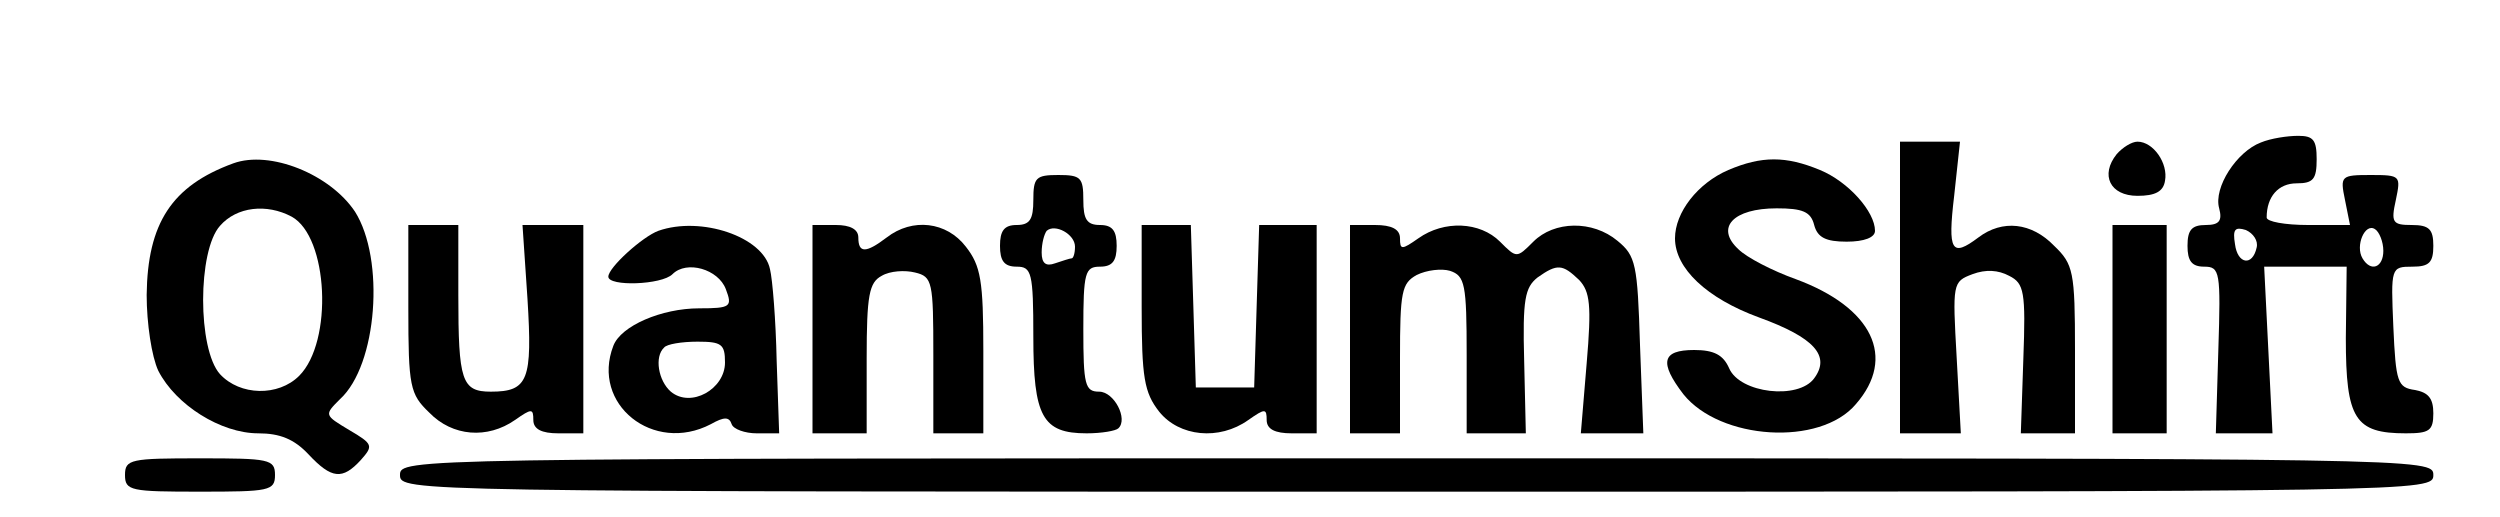 <?xml version="1.0" standalone="no"?>
<!DOCTYPE svg PUBLIC "-//W3C//DTD SVG 20010904//EN"
 "http://www.w3.org/TR/2001/REC-SVG-20010904/DTD/svg10.dtd">
<svg version="1.0" xmlns="http://www.w3.org/2000/svg"
 width="300pt" height="62pt" viewBox="0 0 300 62"
 preserveAspectRatio="xMidYMid meet">
<g transform="translate(0,62) scale(0.1,-0.1)"
fill="#000000" stroke="none">
<path d="M2713 449 c-29 -11 -57 -54 -50 -79 4 -15 0 -20 -16 -20 -17 0 -22
-6 -22 -25 0 -18 5 -25 20 -25 19 0 20 -6 17 -100 l-3 -100 34 0 34 0 -5 100
-5 100 50 0 49 0 -1 -86 c0 -97 11 -114 72 -114 28 0 33 3 33 24 0 18 -6 25
-22 28 -21 3 -23 9 -26 76 -3 71 -3 72 23 72 20 0 25 5 25 25 0 20 -5 25 -26
25 -23 0 -25 3 -19 30 6 29 6 30 -30 30 -36 0 -37 -1 -31 -30 l6 -30 -50 0
c-28 0 -50 4 -50 9 0 25 14 41 36 41 20 0 24 5 24 29 0 23 -4 28 -22 28 -13 0
-33 -3 -45 -8z m-5 -126 c-5 -23 -23 -20 -26 4 -3 18 0 21 13 17 9 -4 15 -13
13 -21z m152 -4 c0 -20 -15 -26 -25 -9 -9 15 3 43 15 35 5 -3 10 -15 10 -26z"/>
<path d="M2280 275 l0 -175 36 0 37 0 -5 91 c-5 89 -5 91 19 100 16 6 31 5 44
-2 18 -9 20 -19 17 -100 l-3 -89 33 0 32 0 0 100 c0 94 -2 103 -25 125 -27 28
-62 32 -91 10 -32 -24 -37 -17 -29 50 l7 65 -36 0 -36 0 0 -175z"/>
<path d="M2540 435 c-20 -25 -8 -50 25 -50 21 0 31 5 33 18 4 21 -14 47 -33
47 -7 0 -18 -7 -25 -15z"/>
<path d="M280 424 c-74 -27 -103 -72 -104 -158 0 -34 6 -74 14 -91 21 -41 75
-75 120 -75 26 0 43 -7 60 -25 28 -30 41 -31 63 -7 15 17 15 19 -14 36 -30 18
-30 18 -11 37 45 41 54 168 18 225 -30 45 -102 74 -146 58z m70 -64 c44 -24
50 -150 9 -191 -25 -25 -71 -24 -95 2 -27 30 -27 148 0 178 20 23 56 27 86 11z"/>
<path d="M2074 416 c-37 -16 -64 -51 -64 -82 0 -36 38 -72 101 -95 66 -24 86
-46 66 -73 -19 -26 -89 -18 -102 12 -7 16 -18 22 -42 22 -39 0 -42 -15 -13
-53 44 -55 164 -63 207 -12 49 56 20 116 -72 150 -28 10 -59 26 -69 36 -28 26
-6 49 46 49 31 0 41 -4 45 -20 4 -15 14 -20 39 -20 21 0 34 5 34 13 0 23 -32
59 -66 73 -41 17 -70 17 -110 0z"/>
<path d="M1240 380 c0 -23 -4 -30 -20 -30 -15 0 -20 -7 -20 -25 0 -18 5 -25
20 -25 18 0 20 -7 20 -84 0 -96 11 -116 64 -116 18 0 35 3 38 6 12 11 -5 44
-23 44 -17 0 -19 8 -19 75 0 68 2 75 20 75 15 0 20 7 20 25 0 18 -5 25 -20 25
-16 0 -20 7 -20 30 0 27 -3 30 -30 30 -27 0 -30 -3 -30 -30z m50 -56 c0 -8 -2
-14 -4 -14 -2 0 -11 -3 -20 -6 -11 -4 -16 0 -16 13 0 11 3 22 6 26 10 9 34 -4
34 -19z"/>
<path d="M490 250 c0 -94 2 -103 25 -125 28 -29 70 -32 103 -9 20 14 22 14 22
0 0 -11 10 -16 30 -16 l30 0 0 125 0 125 -36 0 -37 0 6 -89 c6 -97 1 -111 -44
-111 -35 0 -39 13 -39 116 l0 84 -30 0 -30 0 0 -100z"/>
<path d="M790 343 c-19 -7 -60 -44 -60 -55 0 -12 64 -10 77 3 17 17 55 6 64
-18 8 -21 6 -23 -32 -23 -45 0 -94 -21 -103 -45 -27 -70 48 -130 117 -94 16 9
22 9 25 0 2 -6 16 -11 30 -11 l27 0 -3 87 c-1 49 -5 98 -8 110 -8 39 -83 64
-134 46z m80 -158 c0 -32 -41 -55 -65 -35 -15 13 -20 42 -8 53 3 4 21 7 40 7
29 0 33 -3 33 -25z"/>
<path d="M975 225 l0 -125 33 0 32 0 0 90 c0 76 3 91 18 99 10 6 28 7 40 4 21
-5 22 -11 22 -99 l0 -94 30 0 30 0 0 99 c0 84 -3 102 -21 125 -23 30 -64 35
-95 11 -25 -19 -34 -19 -34 0 0 10 -10 15 -27 15 l-28 0 0 -125z"/>
<path d="M1370 251 c0 -84 3 -102 21 -125 24 -30 72 -35 107 -10 20 14 22 14
22 0 0 -11 10 -16 30 -16 l30 0 0 125 0 125 -35 0 -34 0 -3 -97 -3 -98 -35 0
-35 0 -3 98 -3 97 -29 0 -30 0 0 -99z"/>
<path d="M1620 225 l0 -125 30 0 30 0 0 90 c0 80 2 90 20 100 12 6 30 8 40 5
18 -6 20 -16 20 -101 l0 -94 36 0 35 0 -2 87 c-2 74 1 88 16 100 24 17 30 16
50 -3 13 -14 15 -30 9 -100 l-7 -84 38 0 37 0 -4 106 c-3 97 -5 107 -27 125
-30 25 -76 24 -101 -1 -20 -20 -20 -20 -40 0 -24 24 -67 26 -98 4 -20 -14 -22
-14 -22 0 0 11 -10 16 -30 16 l-30 0 0 -125z"/>
<path d="M2535 225 l0 -125 33 0 32 0 0 125 0 125 -32 0 -33 0 0 -125z"/>
<path d="M150 50 c0 -19 7 -20 90 -20 83 0 90 1 90 20 0 19 -7 20 -90 20 -83
0 -90 -1 -90 -20z"/>
<path d="M480 50 c0 -20 7 -20 1220 -20 1213 0 1220 0 1220 20 0 20 -7 20
-1220 20 -1213 0 -1220 0 -1220 -20z"/>
</g>
</svg>
